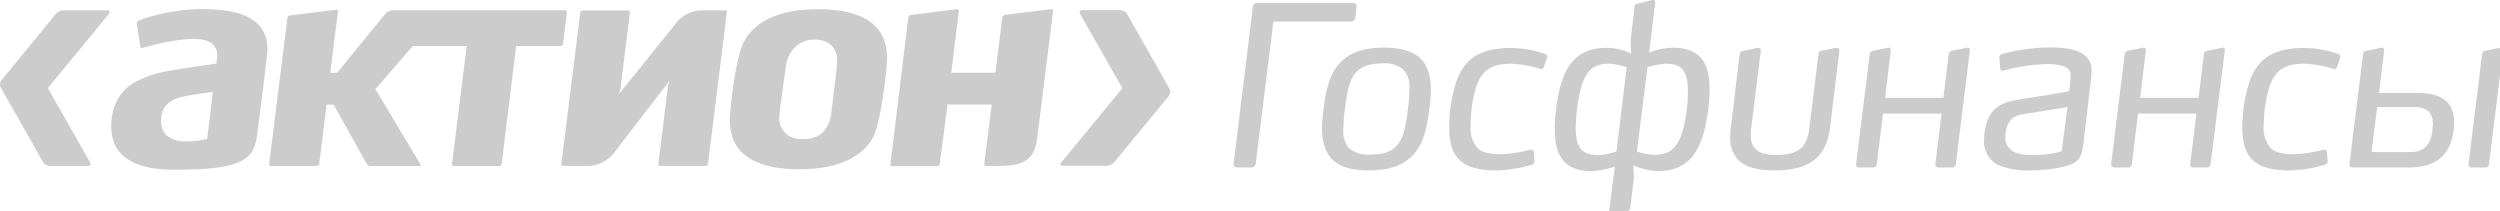<svg xmlns="http://www.w3.org/2000/svg" viewBox="0 0 438 37" height="100%" width="100%" fill="#cccccc"><symbol id="action-360" viewBox="0 0 438 37" width="100%" height="100%"><path fill="#cccccc" d="M35.47,1.6a32.25,32.25,0,0,0-11.17,2,.57.57,0,0,0-.33.57l.6,4a.34.34,0,0,0,.14.22.34.34,0,0,0,.26,0,46,46,0,0,1,5-1.16c4-.68,6.22-.51,7.34.56A2.81,2.81,0,0,1,38,10.38l-.1.77s-4.85.64-8,1.23a18.16,18.16,0,0,0-6.71,2.28C19.86,16.8,19.05,21,19.68,24c.55,2.61,2.85,5.73,10.7,5.73H31c12,0,13.57-2.05,14.1-6.39l.72-5.76.94-7.62c.29-2.36-.14-4.15-1.34-5.48C43.71,2.53,40.46,1.6,35.47,1.6Zm1.77,14.74S37,18.6,37,18.62l-.71,5.72-.1,0a12.44,12.44,0,0,1-3.43.42h0a5.06,5.06,0,0,1-3.6-1.07,3.52,3.52,0,0,1-.93-2.6c0-2.29,1.36-3.72,4.14-4.23s5-.76,5-.76Z"/><path fill="#cccccc" d="M144.21,1.62l-.88,0C137,1.6,132.65,3.43,130.5,7c-1.73,2.87-2.56,12.6-2.57,12.7a10.29,10.29,0,0,0,.48,4.58c1.79,4.76,8,5.4,11.57,5.37,6.41,0,10.74-1.83,12.85-5.34.65-1.08,1.6-4.1,2.48-12.29l0-.3a10.54,10.54,0,0,0-.31-4.4C153.62,2.82,148.37,1.74,144.21,1.62Zm1.47,17.76,0,.14a6.17,6.17,0,0,1-1.46,3.62,4.61,4.61,0,0,1-3.09,1.21,5,5,0,0,1-2.87-.51,3.74,3.74,0,0,1-1.74-2.9c-.06-.77.63-5.53,1-8.09l.17-1.18A5.61,5.61,0,0,1,139.57,8a4.85,4.85,0,0,1,3-1.05,4.66,4.66,0,0,1,2.64.62,3.52,3.52,0,0,1,1.46,2.92C146.7,11,146.36,14.11,145.68,19.38Z"/><path fill="#cccccc" d="M127.06,1.81h-3.81a6,6,0,0,0-5.18,2.71l-9.66,12,.26-.71,1.7-13.62a.31.31,0,0,0-.08-.26.3.3,0,0,0-.24-.1h-7.94a.48.48,0,0,0-.45.39L98.34,28.75a.31.31,0,0,0,.07.24.36.36,0,0,0,.23.08h4.15a6.05,6.05,0,0,0,5.14-2.75l9.44-12.27-.31.75-1.72,13.91a.35.35,0,0,0,.07.25.35.35,0,0,0,.26.11h7.93a.48.48,0,0,0,.45-.41l3.3-26.55a.25.25,0,0,0-.06-.23A.29.29,0,0,0,127.06,1.81Z"/><path fill="#cccccc" d="M184.16,1.61l-8.09,1a.56.56,0,0,0-.47.46l-1.15,9.29-.06.38h-7.73L168,1.91a.31.31,0,0,0-.07-.24.26.26,0,0,0-.23-.06l-8.09,1a.56.56,0,0,0-.47.46L156,28.71A.32.32,0,0,0,156,29a.3.3,0,0,0,.24.11h7.94a.48.48,0,0,0,.46-.41L166,18.4v-.08h7.74l-1.29,10.39a.32.32,0,0,0,.08.25.3.3,0,0,0,.24.11h2c3.66,0,6.35-.44,6.92-4.67l2.81-22.49a.28.28,0,0,0-.06-.24A.26.26,0,0,0,184.16,1.61Z"/><path fill="#cccccc" d="M98.65,7.65l.68-5.5a.31.31,0,0,0-.08-.25A.32.32,0,0,0,99,1.79H68.91a2.09,2.09,0,0,0-1.44.67l-8.41,10.3h-1.2L59.21,2a.25.25,0,0,0-.07-.23.27.27,0,0,0-.23-.07l-8.09,1a.56.56,0,0,0-.47.46L47.16,28.72a.27.27,0,0,0,.07.25.33.33,0,0,0,.25.11h8a.49.49,0,0,0,.45-.4l1.29-10.34h1.24l5.77,10.34a.83.83,0,0,0,.65.4h8.61c.14,0,.28-.07.16-.31L65.77,15.62l6.54-7.56h9.45L79.19,28.72a.27.27,0,0,0,.07.25.33.33,0,0,0,.25.11h7.94a.47.47,0,0,0,.45-.4L90.43,8.06h7.76A.48.48,0,0,0,98.65,7.65Z"/><path fill="#cccccc" d="M18.76,1.8H11.17a2,2,0,0,0-1.38.63L.31,14A1.24,1.24,0,0,0,.17,15.4l7.37,13a1.45,1.45,0,0,0,1.19.7H15.3c.47,0,.7-.3.47-.67l-7.39-13,10.7-13C19.36,2.06,19.22,1.8,18.76,1.8Z"/><path fill="#cccccc" d="M204.85,15.47l-7.37-13a1.47,1.47,0,0,0-1.19-.69h-6.58c-.46,0-.69.3-.47.67l7.4,13-10.7,13c-.29.33-.15.6.32.6h7.59a2,2,0,0,0,1.37-.63l9.49-11.53A1.24,1.24,0,0,0,204.85,15.47Z"/><path d="M216.12,28.72l3.39-27.58a.72.72,0,0,1,.74-.62h16.89a.53.53,0,0,1,.54.62l-.23,2a.72.72,0,0,1-.7.63H223.1L220,28.72a.67.67,0,0,1-.67.62h-2.61A.57.57,0,0,1,216.12,28.72Z"/><path d="M250.41,19.12c-.7,5.89-2.3,10.73-10.57,10.73-3.27,0-5.3-.74-6.51-2s-1.71-3.24-1.71-5.42a23.22,23.22,0,0,1,.27-3.32c.7-5.93,2.3-10.76,10.57-10.76,3.16,0,5.18.7,6.43,1.91s1.8,3.24,1.8,5.46A26.35,26.35,0,0,1,250.41,19.12Zm-4.6-7a5.29,5.29,0,0,0-3.66-1c-5.31,0-5.89,3.08-6.52,8a29.47,29.47,0,0,0-.27,3.4,4.77,4.77,0,0,0,.93,3.39,5.28,5.28,0,0,0,3.87,1.17c5.3,0,5.89-3.08,6.51-8a30.15,30.15,0,0,0,.27-3.51A4.41,4.41,0,0,0,245.81,12.14Z"/><path d="M269.85,12.06a20.6,20.6,0,0,0-5.07-.89c-3.36,0-5.11,1.05-6.13,4a23.76,23.76,0,0,0-1,6.82,5.32,5.32,0,0,0,1.13,3.86c.82.86,2.15,1.17,4.06,1.17a22,22,0,0,0,5.18-.78.9.9,0,0,1,.28,0,.4.4,0,0,1,.43.39l.11,1.52a.59.59,0,0,1-.46.71,23.6,23.6,0,0,1-6.24,1c-3,0-5-.55-6.36-1.76s-1.87-3.15-1.87-5.81a26.12,26.12,0,0,1,1.24-8c1.41-4,4.14-5.89,9.64-5.89a18.86,18.86,0,0,1,5.93,1.05.52.52,0,0,1,.35.47,1.36,1.36,0,0,1-.08.39l-.51,1.44A.49.49,0,0,1,269.85,12.06Z"/><path d="M293,8.36c4.61,0,6.52,2.26,6.52,7.33a27.53,27.53,0,0,1-.24,3.43c-.89,7.1-3.12,10.85-8.85,10.85a11.72,11.72,0,0,1-4.25-1l.08,2.26-.63,5.15A.63.63,0,0,1,285,37l-2.62.54c-.42.08-.5-.27-.46-.54l1-7.8a16,16,0,0,1-4.05.78c-4.68,0-6.48-2.54-6.48-7.34a28.75,28.75,0,0,1,.24-3.51c.89-7.49,3.43-10.76,9-10.76a10.82,10.82,0,0,1,4.13,1l-.08-2.26.7-5.93c0-.35.24-.46.55-.54L289.52,0c.35-.08.51.24.47.51l-1.05,8.7A11.58,11.58,0,0,1,293,8.36ZM283.2,26.53,285,11.79a11.14,11.14,0,0,0-3.05-.62c-3.11,0-4.87,1.36-5.65,8a25.35,25.35,0,0,0-.23,3.2c0,3.9,1.4,4.8,4,4.8A11.69,11.69,0,0,0,283.2,26.53Zm12.33-7.41a24.76,24.76,0,0,0,.19-3.12c0-3.94-1.36-4.83-3.9-4.83a12.32,12.32,0,0,0-3.19.62l-1.84,14.74a10.56,10.56,0,0,0,3,.59C292.92,27.12,294.71,25.75,295.53,19.12Z"/><path d="M320.69,21.85c-.5,4.1-1.95,8-9.71,8-3.23,0-5.3-.63-6.51-1.91a5.54,5.54,0,0,1-1.33-4.06,19,19,0,0,1,.16-2l1.48-12.36a.67.67,0,0,1,.59-.59l2.57-.54a.46.46,0,0,1,.55.54l-1.64,13.27a10.29,10.29,0,0,0-.12,1.44c0,2.77,1.76,3.51,4.6,3.51,4.64,0,5.39-2.26,5.7-5l1.56-12.6a.63.63,0,0,1,.58-.66l2.54-.51a.47.47,0,0,1,.54.54Z"/><path d="M325.19,28.76l2.38-19.23a.66.66,0,0,1,.58-.63l2.65-.54c.28-.08.51.15.47.54l-1,8.23h10.21l.94-7.6A.67.67,0,0,1,342,8.9l2.65-.54c.31-.08.51.15.47.54l-2.46,19.86a.6.6,0,0,1-.62.58h-2.42a.5.5,0,0,1-.55-.58l1.09-8.86H329.91l-1.1,8.86a.6.6,0,0,1-.62.58h-2.42A.53.53,0,0,1,325.19,28.76Z"/><path d="M366.2,15.11,365,25.29c-.35,2.76-1.09,3.39-3.86,4a24.3,24.3,0,0,1-5.18.55,13.57,13.57,0,0,1-5.82-.9,4.56,4.56,0,0,1-2.53-4.41,9.86,9.86,0,0,1,.78-3.86c1.25-2.65,3.7-3,6.67-3.43L362.5,16a26.46,26.46,0,0,0,.27-2.73,1.62,1.62,0,0,0-1.13-1.64,9.62,9.62,0,0,0-3.35-.39,32.16,32.16,0,0,0-7.06,1.06,3,3,0,0,1-.43.07.32.32,0,0,1-.35-.31l-.16-2a.52.52,0,0,1,.43-.58,32.87,32.87,0,0,1,8.42-1.17c2.81,0,4.57.39,5.66,1.05a3.25,3.25,0,0,1,1.64,3C366.44,13.12,366.28,14.48,366.2,15.11ZM351.93,21.5a5.17,5.17,0,0,0-.59,2.54,2.66,2.66,0,0,0,1,2.22c1,.82,2.57.9,4,.9a16.48,16.48,0,0,0,4.87-.67l1-7.72-7.06,1.13C353.76,20.1,352.63,20.29,351.93,21.5Z"/><path d="M369.87,28.76l2.38-19.23a.67.67,0,0,1,.59-.63l2.65-.54c.27-.08.5.15.47.54l-1,8.23h10.22l.94-7.6a.66.66,0,0,1,.54-.63l2.65-.54c.32-.08.51.15.47.54L387.3,28.76a.6.6,0,0,1-.62.58h-2.42a.5.5,0,0,1-.54-.58l1.09-8.86H374.59l-1.09,8.86a.6.6,0,0,1-.62.58h-2.42A.53.53,0,0,1,369.87,28.76Z"/><path d="M408.8,12.06a20.41,20.41,0,0,0-5.07-.89c-3.35,0-5.1,1.05-6.12,4a23.76,23.76,0,0,0-1,6.82,5.32,5.32,0,0,0,1.13,3.86c.82.86,2.14,1.17,4.06,1.17a22.18,22.18,0,0,0,5.18-.78.9.9,0,0,1,.28,0,.4.4,0,0,1,.42.39l.12,1.52a.59.59,0,0,1-.47.71,23.45,23.45,0,0,1-6.24,1c-3,0-5-.55-6.35-1.76s-1.88-3.15-1.88-5.81a26.13,26.13,0,0,1,1.25-8c1.41-4,4.14-5.89,9.63-5.89a18.8,18.8,0,0,1,5.93,1.05.5.5,0,0,1,.35.47,1.78,1.78,0,0,1-.07.39l-.51,1.44A.49.49,0,0,1,408.8,12.06Z"/><path d="M411.62,28.76,414,9.53a.68.68,0,0,1,.59-.63l2.65-.54c.27-.08.51.15.47.54l-.9,7.38h6.79c4,0,6.36,1.48,6.36,5.18,0,.39,0,.86-.08,1.33-.59,4.72-3.43,6.55-7.88,6.55H412.2C411.81,29.34,411.58,29.11,411.62,28.76Zm14.54-6c0-.35.08-.74.08-1,0-1.71-.74-3-3.2-3h-6.55l-1,7.88h6.55C425,26.73,425.89,25,426.16,22.79Zm6.32,6,2.38-19.23a.67.67,0,0,1,.55-.63l2.65-.54c.31-.08.51.15.47.54l-2.46,19.86a.6.6,0,0,1-.62.58H433A.5.5,0,0,1,432.48,28.76Z"/></symbol><use xmlns:xlink="http://www.w3.org/1999/xlink" xlink:href="#action-360"/></svg>